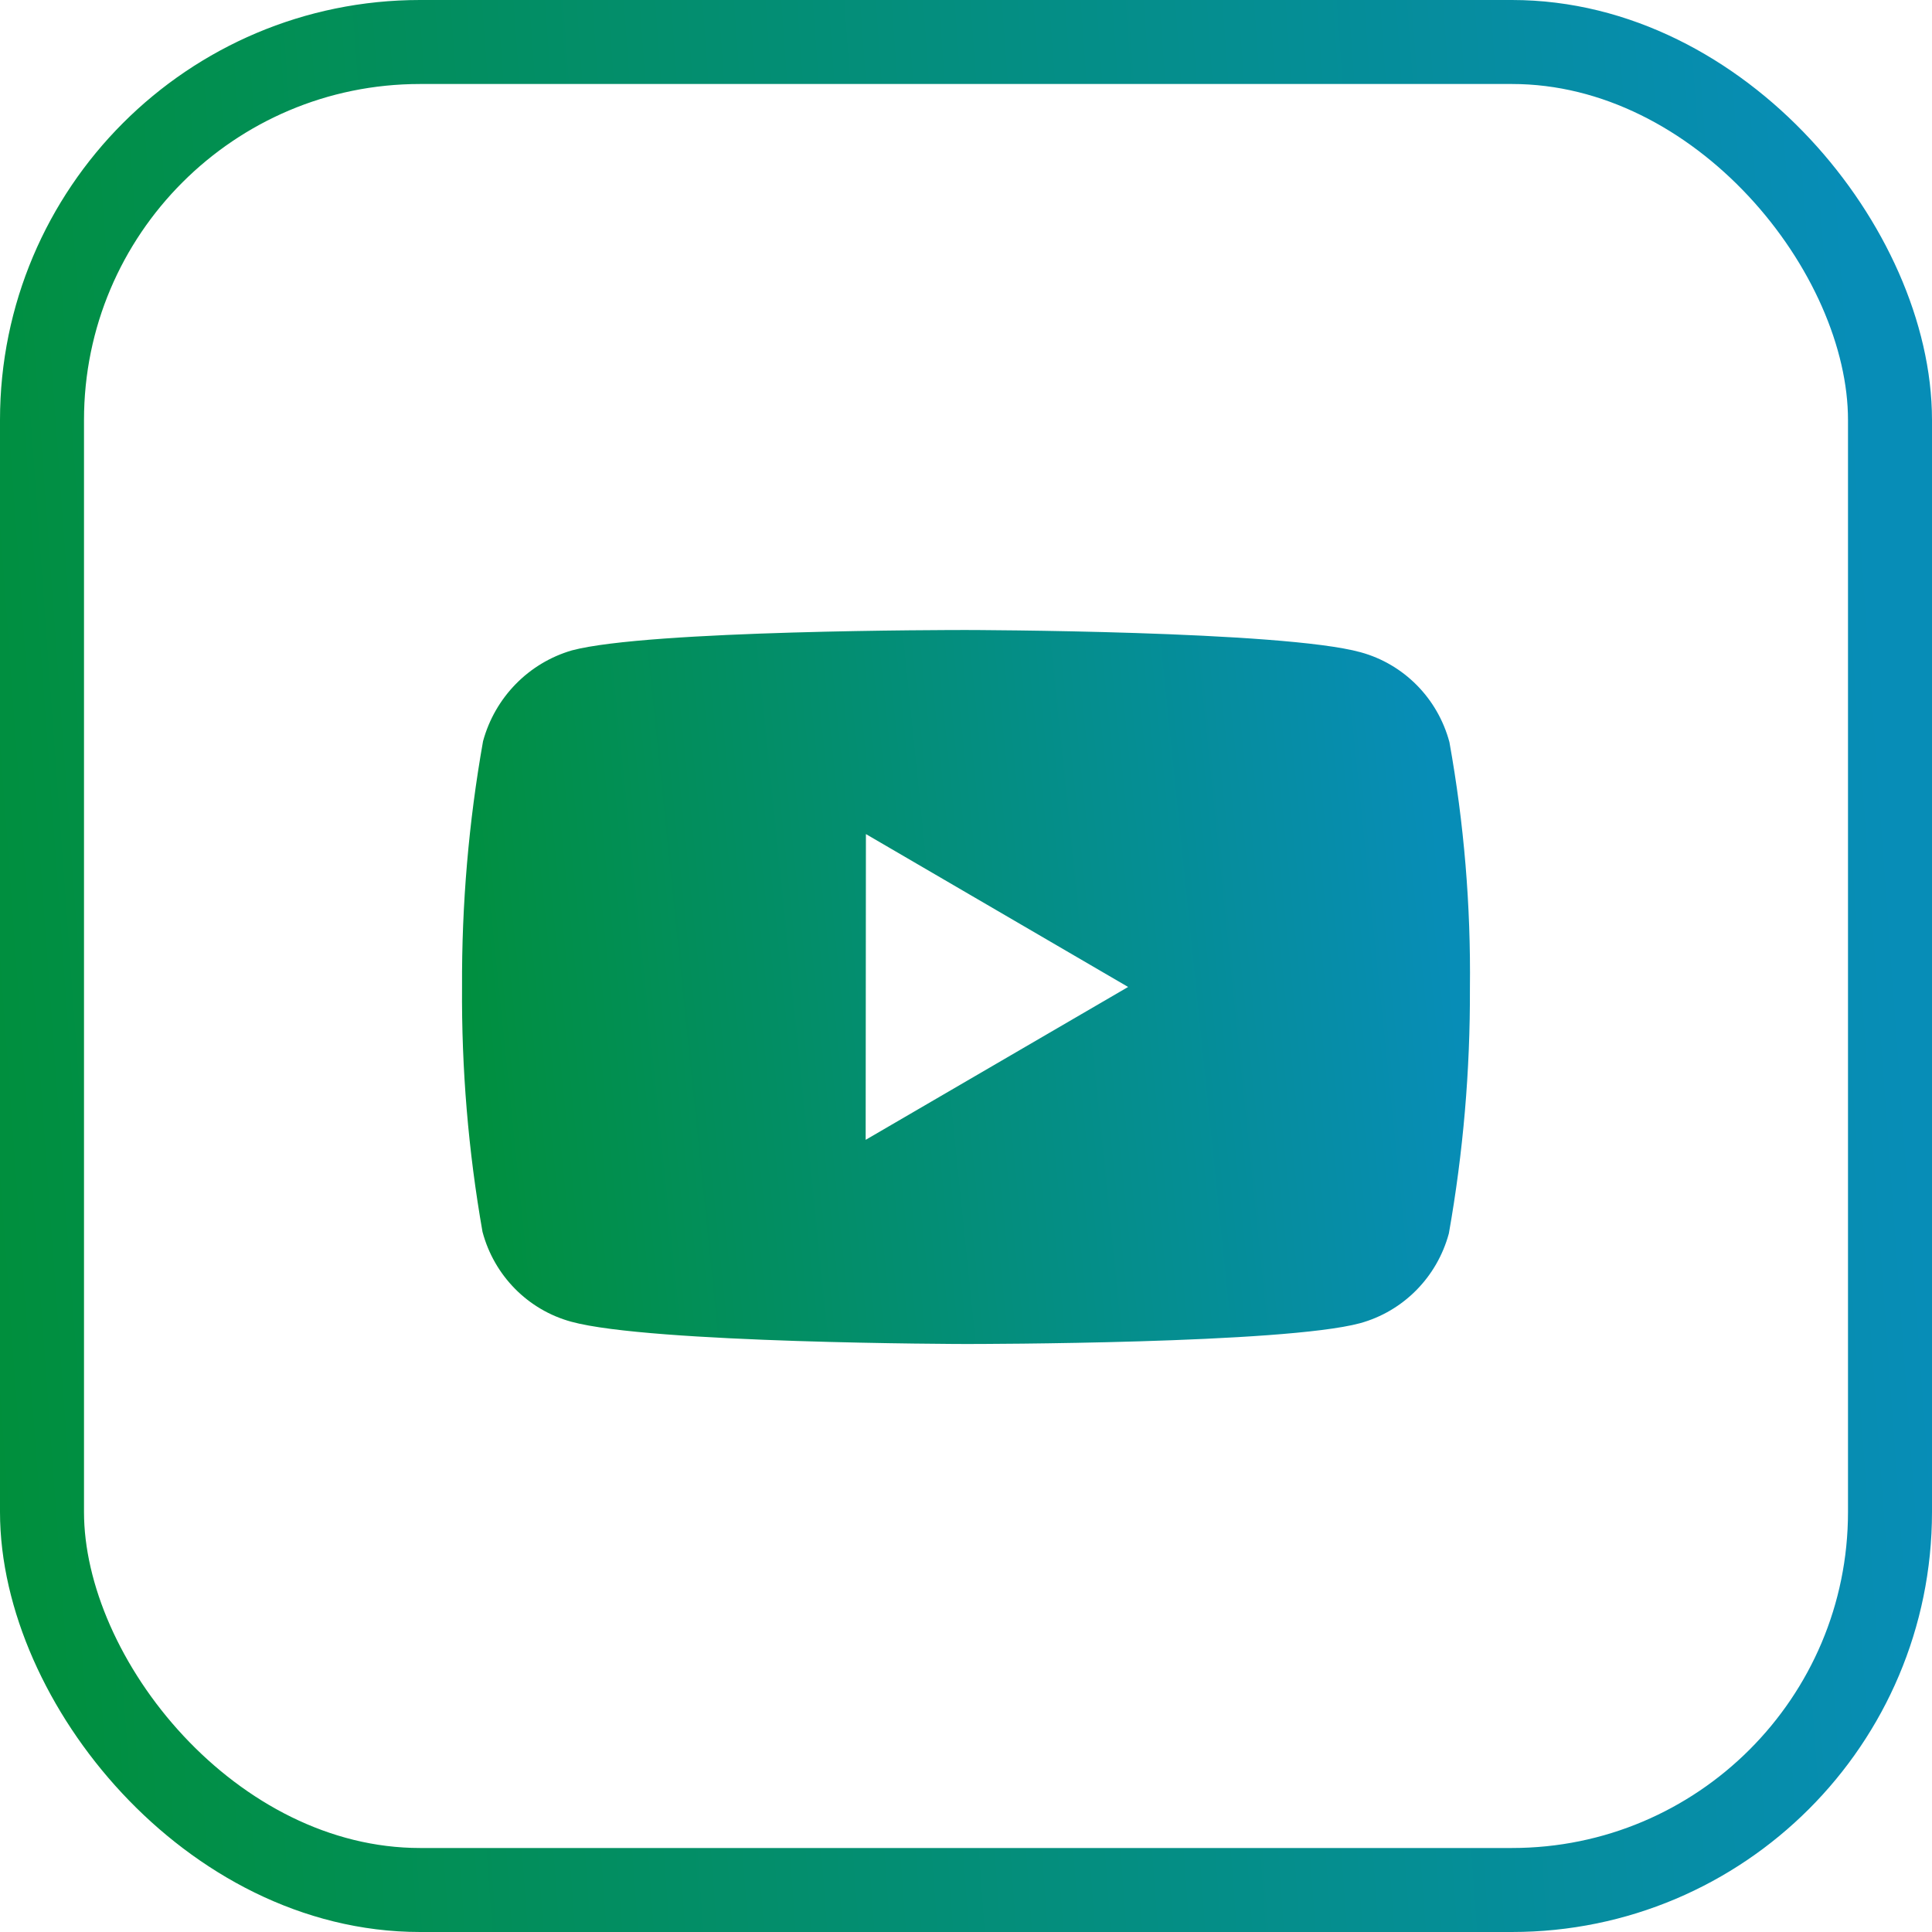 <?xml version="1.0" encoding="UTF-8"?> <svg xmlns="http://www.w3.org/2000/svg" width="46" height="46" viewBox="0 0 46 46" fill="none"><rect x="1" y="1" width="44" height="44" rx="9" stroke="url(#paint0_linear_148_1994)" stroke-width="2"></rect><path d="M23.015 32H22.991C22.916 32 15.479 31.985 13.603 31.47C12.571 31.189 11.765 30.373 11.488 29.328C11.15 27.402 10.987 25.449 11.001 23.493C10.992 21.533 11.159 19.577 11.501 17.648C11.786 16.603 12.588 15.784 13.618 15.485C15.443 15 22.675 15 22.983 15H23.008C23.083 15 30.54 15.015 32.397 15.53C33.427 15.813 34.231 16.627 34.51 17.669C34.858 19.602 35.021 21.565 34.998 23.53C35.006 25.487 34.838 27.441 34.497 29.367C34.216 30.41 33.409 31.224 32.378 31.506C30.555 31.995 23.322 32 23.015 32ZM20.617 19.859L20.611 27.139L26.86 23.499L20.617 19.859Z" fill="url(#paint1_linear_148_1994)"></path><defs><linearGradient id="paint0_linear_148_1994" x1="43.824" y1="3.771" x2="-2.825" y2="7.164" gradientUnits="userSpaceOnUse"><stop stop-color="#078DB7"></stop><stop offset="1" stop-color="#008F3A"></stop></linearGradient><linearGradient id="paint1_linear_148_1994" x1="33.865" y1="16.393" x2="9.652" y2="18.88" gradientUnits="userSpaceOnUse"><stop stop-color="#078DB7"></stop><stop offset="1" stop-color="#008F3A"></stop></linearGradient></defs></svg> 